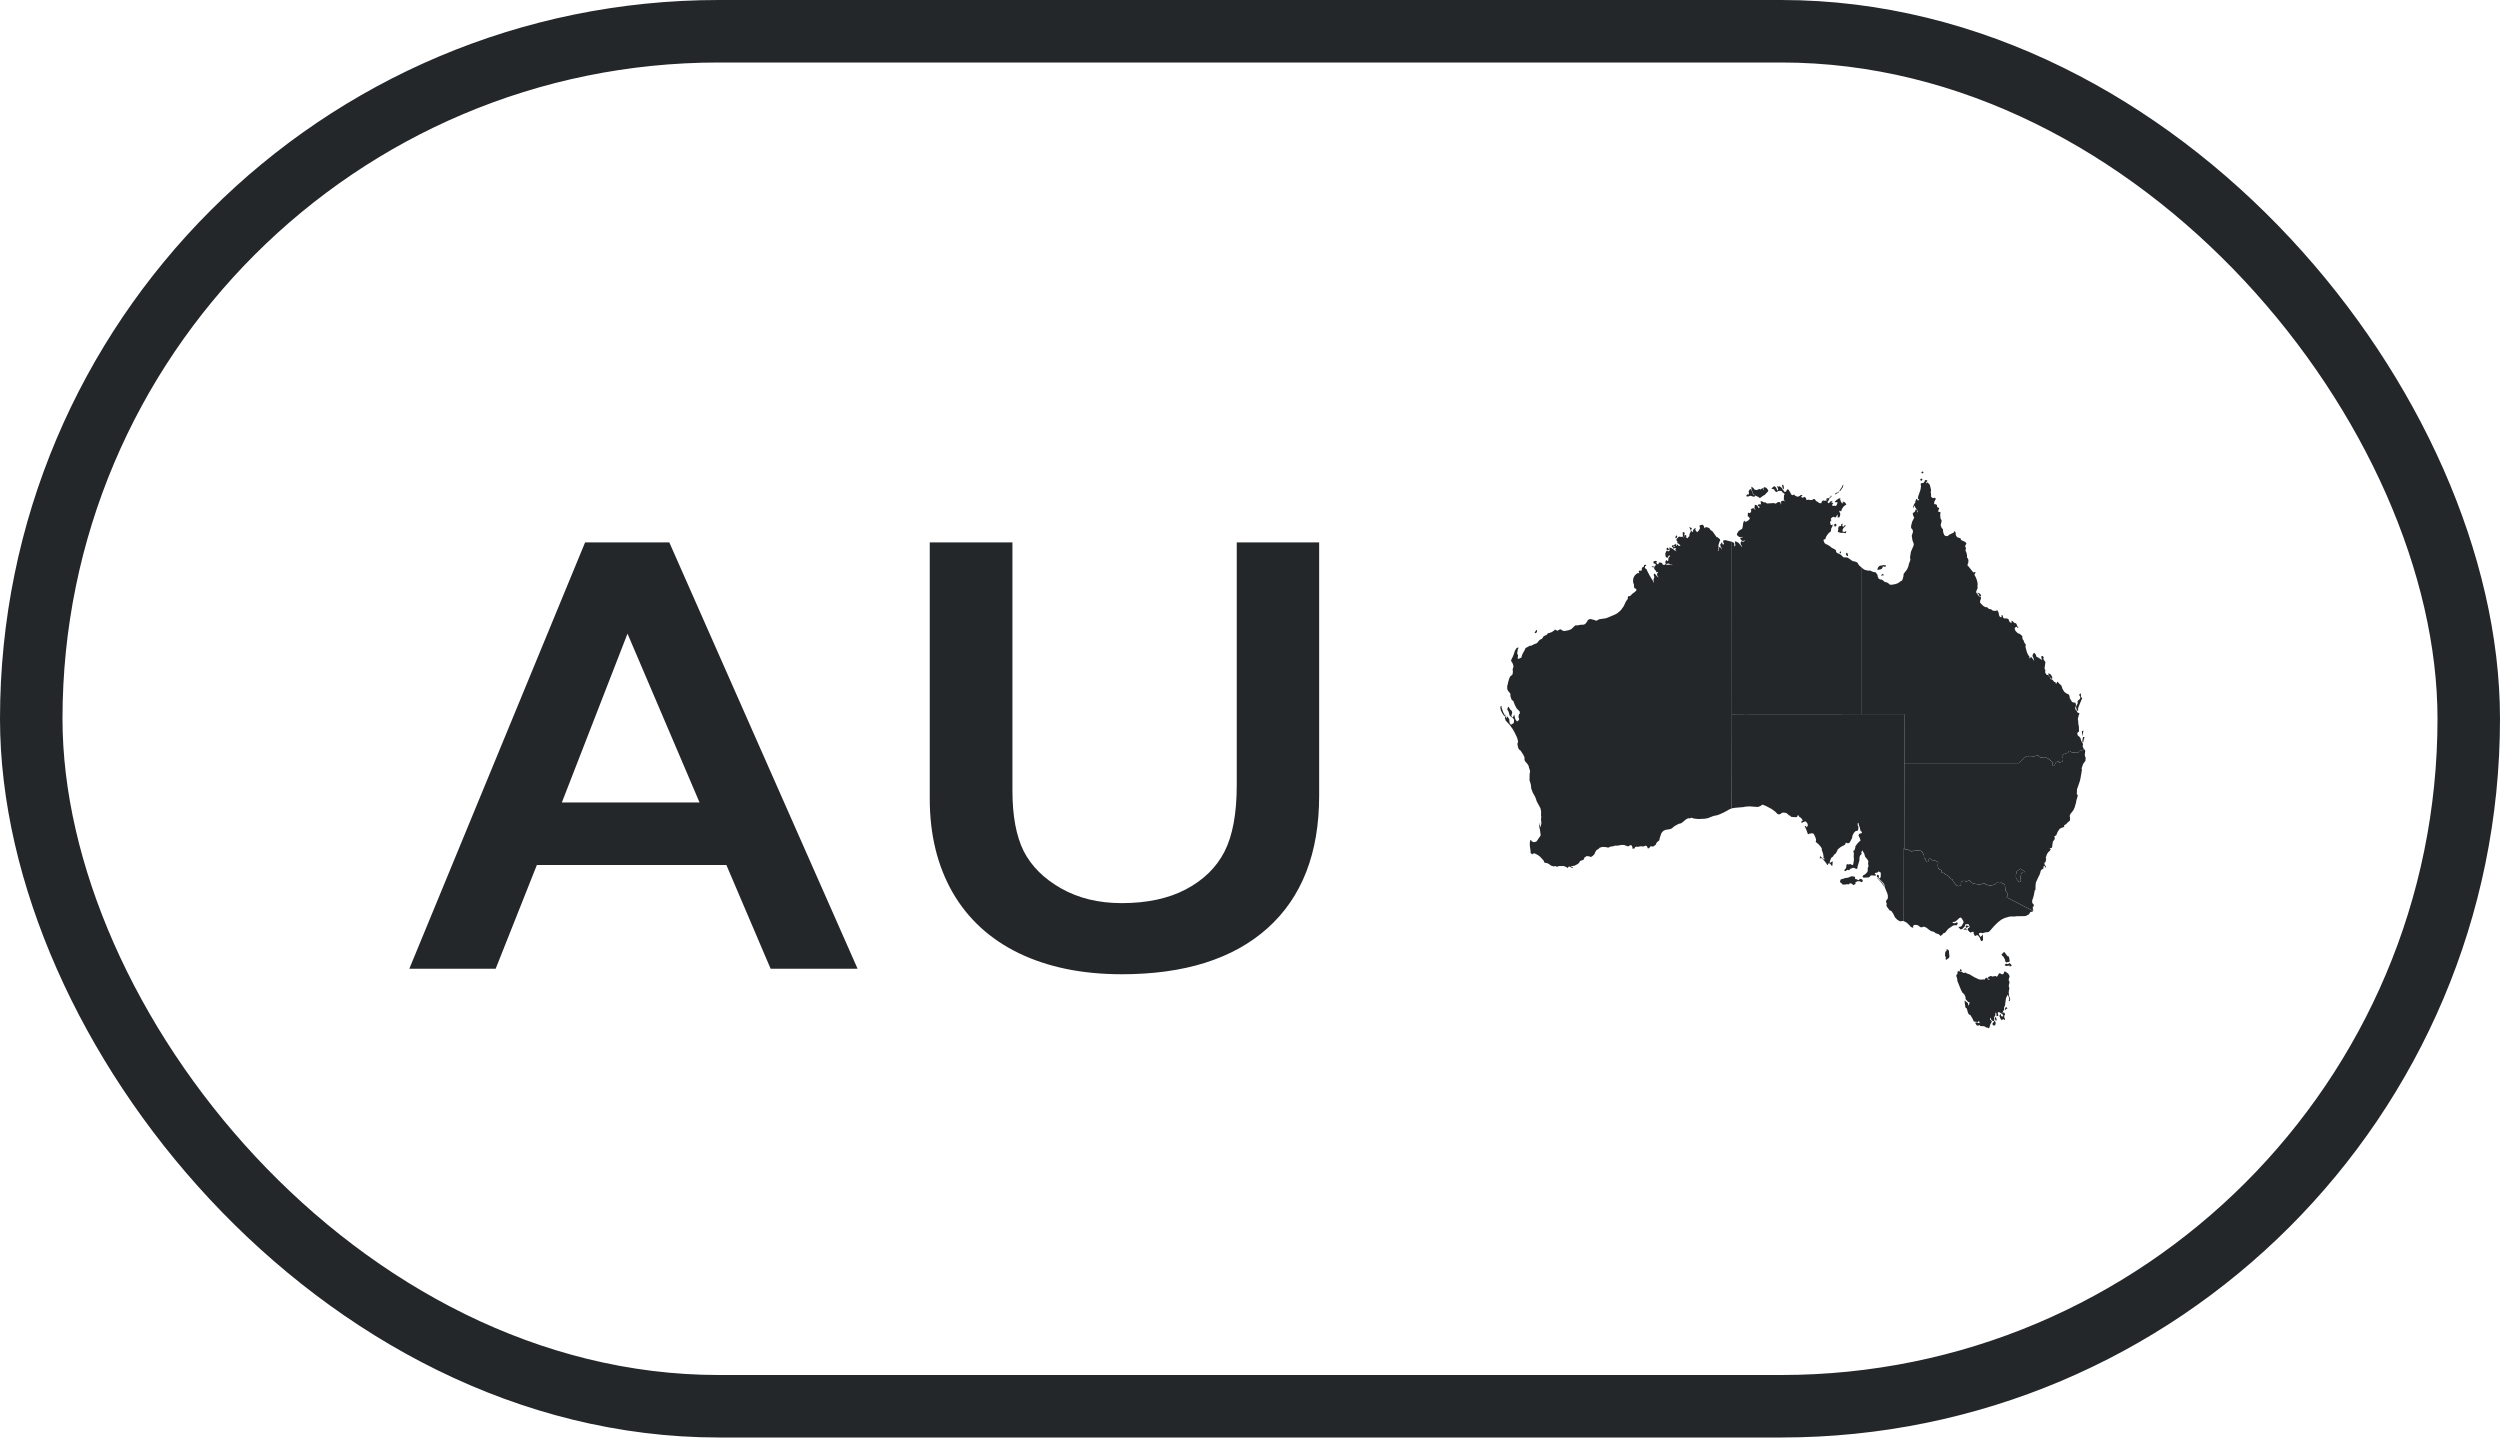 <svg width="80" height="46" viewBox="0 0 80 46" fill="none" xmlns="http://www.w3.org/2000/svg">
<path d="M21.418 17.357L27.443 31H24.66L23.244 27.68H17.18L15.861 31H13.098L18.723 17.357H21.418ZM17.98 25.678H22.385L20.08 20.277L17.98 25.678ZM32.398 17.357V25.297C32.398 26.111 32.519 26.759 32.76 27.24C33.007 27.722 33.408 28.119 33.961 28.432C34.514 28.744 35.159 28.9 35.895 28.9C36.702 28.9 37.385 28.754 37.945 28.461C38.512 28.162 38.925 27.758 39.185 27.25C39.446 26.736 39.576 26.026 39.576 25.121V17.357H42.213V25.463C42.213 27.299 41.663 28.712 40.562 29.701C39.462 30.684 37.906 31.176 35.895 31.176C34.632 31.176 33.535 30.951 32.603 30.502C31.679 30.053 30.973 29.405 30.484 28.559C29.996 27.706 29.752 26.706 29.752 25.561V17.357H32.398Z" fill="#24272A"/>
<g clip-path="url(#clip0_1419_17084)">
<path d="M56.287 16.274V16.258L56.314 16.224L56.25 16.181L56.264 16.147L56.282 16.138L56.347 16.14L56.351 16.125L56.347 16.084L56.334 16.059L56.346 16.041L56.387 16.043L56.433 16.073L56.493 16.076L56.535 16.107L56.561 16.111L56.763 16.098L56.823 16.117L56.897 16.065L56.96 16.067L56.986 16.116L56.971 16.151L56.996 16.125L56.999 16.114L56.99 16.058L56.999 16.042L57.06 16.019L57.108 16.037L57.139 16.035L57.121 16.033L57.088 16.008L57.083 15.986L57.087 15.85L57.113 15.809L57.043 15.757L57.02 15.723L57.001 15.711L56.966 15.705L56.9 15.716L56.843 15.747L56.834 15.746L56.79 15.701L56.781 15.67L56.733 15.644L56.69 15.648L56.687 15.642L56.737 15.581L56.788 15.558L56.837 15.606L56.871 15.69L56.889 15.691L56.903 15.666L56.883 15.603L56.862 15.564L56.878 15.56L56.922 15.575L56.952 15.559L57.026 15.623L57.031 15.644L57.104 15.738L57.129 15.744L57.15 15.727L57.197 15.656L57.217 15.657L57.253 15.697L57.322 15.823L57.339 15.837L57.371 15.846L57.397 15.829H57.419L57.443 15.863L57.508 15.891L57.539 15.892L57.562 15.885L57.606 15.86L57.623 15.837L57.673 15.845L57.678 15.86L57.647 15.879L57.639 15.89L57.642 15.901L57.656 15.915L57.689 15.929L57.714 15.917L57.728 15.899L57.739 15.897L57.801 15.945L57.795 15.954L57.802 15.993L57.811 16L57.886 15.989L57.909 15.999L57.953 16.003L57.991 15.998L58.025 15.972L58.07 15.969L58.116 16.034L58.174 16.064L58.214 16.098L58.264 16.102L58.282 16.11L58.279 16.101L58.298 16.052L58.326 16.024L58.35 16.013L58.377 16.025L58.445 16.017L58.48 15.989L58.47 15.982L58.443 15.998L58.439 15.987L58.448 15.951L58.491 15.94L58.522 15.94L58.581 15.893L58.579 15.86L58.596 15.861L58.612 15.879L58.598 15.902L58.519 15.969L58.539 15.992L58.486 16.047L58.484 16.062L58.492 16.085L58.514 16.105L58.537 16.095L58.544 16.076L58.582 16.044L58.646 16.025L58.607 16.075L58.623 16.099L58.657 16.083L58.664 16.098L58.628 16.152L58.64 16.183L58.654 16.196L58.673 16.184L58.708 16.18L58.714 16.191L58.746 16.188L58.77 16.169L58.803 16.086L58.79 16.07L58.747 16.075L58.719 16.063L58.717 16.052L58.765 16.003L58.843 15.951L58.894 15.941L58.883 15.977L58.912 16.059L58.945 16.107L58.965 16.107L58.983 16.094L58.982 16.083L58.952 16.072L58.954 16.063L58.992 16.054L59.038 16.078L59.085 16.142L59.005 16.199L58.978 16.231L58.931 16.307L58.921 16.364L58.863 16.342L58.858 16.374L58.887 16.427L58.886 16.473L58.879 16.518L58.846 16.567L58.842 16.552L58.805 16.565L58.806 16.48L58.799 16.473L58.785 16.477L58.767 16.526L58.727 16.561L58.709 16.562L58.702 16.544L58.68 16.535L58.632 16.554L58.601 16.579L58.585 16.608L58.586 16.621L58.605 16.636L58.593 16.664L58.572 16.681L58.564 16.735L58.584 16.794L58.601 16.804L58.627 16.798L58.647 16.775L58.644 16.811L58.63 16.86L58.601 16.906L58.588 16.992L58.575 17.017L58.522 17.054L58.461 17.133L58.424 17.198L58.423 17.233L58.365 17.273L58.347 17.272L58.375 17.356L58.395 17.385L58.425 17.411L58.484 17.433L58.568 17.487L58.61 17.526L58.734 17.591L58.747 17.603L58.758 17.662L58.783 17.692L58.898 17.747L58.945 17.787L58.987 17.834L59.109 17.839L59.158 17.865L59.265 17.942L59.319 17.965L59.345 17.964L59.392 17.98L59.434 18.001L59.49 18.091L59.555 18.148V22.852L56.442 22.852L55.829 22.852L55.417 22.855L55.415 18.492V17.591V17.338L55.456 17.351L55.5 17.39L55.495 17.477L55.502 17.487L55.533 17.449L55.515 17.333L55.52 17.322L55.568 17.335L55.627 17.366L55.722 17.473L55.726 17.496L55.751 17.486L55.72 17.445L55.703 17.409L55.697 17.374L55.707 17.353L55.712 17.321L55.783 17.334L55.812 17.324L55.849 17.288L55.767 17.314L55.725 17.287L55.692 17.243L55.685 17.221L55.702 17.212L55.738 17.208L55.768 17.187L55.77 17.177L55.718 17.194L55.663 17.184L55.624 17.161L55.58 17.118L55.585 17.08L55.613 17.027L55.641 16.988L55.752 16.918L55.777 16.799L55.774 16.777L55.796 16.691L55.828 16.656L55.833 16.686L55.849 16.696L55.893 16.688L55.95 16.649L55.996 16.599L55.991 16.582L55.962 16.542L55.947 16.529L55.931 16.525L55.927 16.515L55.931 16.431L55.939 16.41L55.958 16.401L55.965 16.413L55.978 16.42L55.995 16.416L56.025 16.394L56.037 16.368L56.033 16.305L56.037 16.289L56.109 16.257L56.151 16.306L56.192 16.303L56.153 16.291L56.139 16.241L56.152 16.21L56.155 16.173L56.141 16.162L56.164 16.152L56.229 16.174L56.287 16.274ZM56.316 15.941L56.271 15.903L56.187 15.868L56.102 15.801L56.068 15.709L56.043 15.617L56.047 15.582L56.056 15.575L56.12 15.631L56.139 15.663L56.2 15.682L56.264 15.666L56.289 15.643L56.338 15.664L56.392 15.622L56.406 15.62L56.415 15.653L56.439 15.687L56.441 15.675L56.425 15.635L56.431 15.611L56.461 15.587L56.529 15.614L56.579 15.682L56.583 15.718L56.466 15.843L56.451 15.845L56.394 15.882L56.316 15.941ZM59.054 17.006L59.061 16.994L59.081 16.993L59.069 17.053L59.045 17.063L58.981 17.046L58.926 17.054L58.809 17.024L58.826 16.942L58.822 16.907L58.833 16.867L58.846 16.844L58.908 16.832L58.923 16.821L58.91 16.791L58.949 16.758L58.968 16.759L58.965 16.781L58.947 16.794L58.964 16.843L59.008 16.851L59.023 16.835L59.018 16.818L59.027 16.807L59.042 16.803L59.056 16.812L59.059 16.83L59.014 16.877L58.99 16.893L58.961 16.957L58.962 17.001L58.975 17.013L59.037 17.022L59.054 17.006ZM56.102 15.894L56.026 15.864L55.919 15.891L55.894 15.886L55.886 15.875L55.883 15.862L55.908 15.815L55.93 15.828L55.947 15.829L55.964 15.812L55.963 15.747L55.955 15.726L55.993 15.66L56.034 15.651L56.101 15.823L56.134 15.832L56.168 15.863L56.158 15.887L56.102 15.894ZM58.867 15.713L58.869 15.691L58.931 15.6L58.971 15.519L58.991 15.508L58.969 15.595L58.894 15.702L58.884 15.711L58.867 15.713ZM57.069 15.66L57.056 15.645L57.04 15.6L57.026 15.522L57.061 15.508L57.083 15.581L57.083 15.628L57.069 15.66ZM59.121 17.798L59.094 17.778L59.066 17.735L59.074 17.71L59.1 17.684L59.121 17.71L59.138 17.767L59.127 17.797L59.121 17.798ZM58.728 16.854L58.729 16.837L58.715 16.811L58.703 16.819L58.71 16.842H58.69L58.683 16.833L58.687 16.793L58.728 16.761L58.747 16.764L58.767 16.792L58.761 16.822L58.746 16.847L58.728 16.854ZM58.72 15.824V15.802L58.762 15.768L58.796 15.766L58.857 15.718L58.853 15.742L58.807 15.777L58.72 15.824ZM58.877 17.709L58.865 17.703L58.874 17.663L58.901 17.645L58.914 17.651L58.906 17.704L58.877 17.709Z" fill="#24272A"/>
<path d="M48.624 22.852L48.632 22.837L48.633 22.773L48.529 22.663L48.475 22.559L48.425 22.431L48.376 22.401L48.334 22.281L48.331 22.259L48.336 22.212L48.307 22.165L48.249 22.096L48.233 22.047L48.23 21.946L48.249 21.897L48.259 21.834L48.298 21.706L48.33 21.641L48.396 21.589L48.407 21.546L48.413 21.488L48.403 21.421L48.43 21.338L48.425 21.289L48.4 21.22L48.362 21.165L48.355 21.125L48.421 20.989L48.483 20.81L48.527 20.743L48.554 20.727L48.588 20.721L48.594 20.733L48.571 20.777L48.549 20.909L48.579 20.973L48.564 21.065L48.584 21.086L48.685 21.043L48.697 20.989L48.725 20.917L48.801 20.783L48.813 20.742L48.947 20.666L48.998 20.663L49.086 20.618L49.181 20.581L49.258 20.489L49.286 20.467L49.344 20.441L49.399 20.358L49.507 20.307L49.519 20.275L49.548 20.259L49.576 20.256L49.653 20.228L49.713 20.19L49.759 20.15L49.797 20.159L49.817 20.179L49.837 20.184L49.925 20.137L49.97 20.152L49.985 20.17L50.017 20.184L50.051 20.191L50.081 20.19L50.209 20.164L50.285 20.13L50.386 20.032L50.436 20.001L50.443 20.014L50.462 20.014L50.605 19.99L50.657 19.993L50.723 19.971L50.791 19.887L50.805 19.85L50.851 19.815L50.901 19.81L51.014 19.838L51.082 19.865L51.175 19.816L51.384 19.785L51.429 19.77L51.678 19.665L51.747 19.629L51.862 19.532L51.959 19.398L52.029 19.247L52.092 19.16L52.087 19.12L52.103 19.083L52.114 19.073L52.145 19.08L52.167 19.067L52.201 19.04L52.226 19.003L52.254 18.989L52.35 18.912L52.364 18.878L52.362 18.852L52.348 18.839L52.312 18.828L52.291 18.797L52.286 18.705L52.259 18.634L52.26 18.539L52.275 18.481L52.312 18.415L52.369 18.361L52.4 18.341L52.459 18.34L52.435 18.288L52.455 18.261L52.468 18.256L52.478 18.266H52.489L52.54 18.248L52.545 18.234L52.533 18.216L52.544 18.17L52.557 18.155L52.581 18.149L52.606 18.122L52.608 18.096L52.618 18.08L52.651 18.068L52.682 18.1L52.672 18.112L52.649 18.11L52.634 18.163L52.663 18.203L52.699 18.226L52.708 18.263L52.796 18.43L52.909 18.613L52.919 18.653L52.928 18.611L52.912 18.58L52.914 18.541L52.939 18.463L52.918 18.399L52.927 18.362L52.956 18.361L53.015 18.433L53.048 18.464L53.065 18.471L53.077 18.465L53.059 18.456L53.038 18.429L53.021 18.362L53.065 18.312L53.049 18.304L53.014 18.314L53.007 18.309L52.984 18.261L52.934 18.205L52.937 18.152L52.885 18.153L52.85 18.121L52.881 18.12L52.949 18.135L52.98 18.087L52.984 18.062L52.98 18.043L52.928 18.033L52.912 18.018L52.91 17.976L52.917 17.962L52.988 17.946L53.025 17.975L53.015 17.998L52.991 18.004L53.041 18.057L53.065 18.062L53.066 18.043L53.099 17.997L53.154 18.006L53.179 18.017L53.191 18.025L53.208 18.065L53.221 18.074L53.268 18.076L53.292 18.049L53.334 18.07L53.381 18.074L53.45 18.064L53.499 18.086L53.526 18.075L53.49 18.072L53.436 18.046L53.398 18.037L53.374 18.035L53.336 18.046H53.308L53.3 18.038L53.288 17.986L53.313 17.928L53.332 17.924L53.354 17.958L53.388 17.934L53.385 17.89L53.399 17.839L53.45 17.787L53.425 17.776L53.399 17.783L53.362 17.848L53.34 17.848L53.3 17.813L53.287 17.718L53.327 17.627L53.341 17.62L53.384 17.645L53.418 17.627L53.426 17.615L53.421 17.523L53.441 17.518L53.536 17.568L53.573 17.604L53.66 17.647L53.611 17.603L53.609 17.593L53.631 17.552L53.621 17.541L53.582 17.541L53.536 17.558L53.531 17.531L53.548 17.507L53.566 17.498L53.579 17.507L53.597 17.475L53.583 17.471L53.522 17.511L53.51 17.511L53.496 17.474L53.511 17.455L53.531 17.446L53.558 17.454L53.568 17.451L53.592 17.434L53.585 17.417L53.613 17.398L53.644 17.47L53.653 17.475L53.657 17.455L53.651 17.413L53.705 17.446L53.707 17.463L53.725 17.472L53.768 17.47L53.777 17.461L53.769 17.454L53.755 17.455L53.743 17.444L53.756 17.431L53.706 17.395L53.661 17.372L53.676 17.354L53.688 17.349L53.639 17.276L53.689 17.204L53.732 17.168L53.756 17.178L53.848 17.18L53.853 17.122L53.844 17.066L53.85 17.034L53.862 17.024L53.913 17.049L53.873 17.22L53.881 17.211L53.91 17.112L53.965 17.14L53.957 17.192L53.966 17.209L53.993 17.226L54.033 17.18L54.055 17.165L54.068 17.082L54.103 17.01L54.105 16.98L54.075 16.902L54.046 16.883L54.069 16.878L54.105 16.883L54.137 16.899L54.133 16.936L54.11 16.946L54.125 16.998L54.145 17.004L54.169 17.029L54.181 17.01L54.173 16.985L54.191 16.942L54.236 16.906L54.269 16.901L54.247 16.955L54.299 17.023L54.314 17.027L54.361 16.977L54.401 16.904L54.381 16.82L54.433 16.799L54.478 16.788L54.506 16.811L54.532 16.846L54.524 16.864L54.557 16.905L54.568 16.886L54.569 16.871L54.609 16.869L54.693 16.896L54.737 16.96L54.801 17.003L54.938 17.197L54.958 17.187L55.036 17.255L55.045 17.301L55.023 17.334L54.99 17.445L54.995 17.496L54.992 17.587L54.968 17.636L54.99 17.623L55.002 17.605L55.018 17.5L55.041 17.509L55.076 17.544L55.09 17.59L55.092 17.543L55.061 17.489L55.046 17.428L55.099 17.355L55.108 17.357L55.12 17.419L55.164 17.42L55.168 17.398L55.15 17.364L55.136 17.301L55.204 17.282L55.418 17.336V17.589V18.49L55.42 22.852L55.415 25.867L55.319 25.91L55.209 25.974L55.039 26.053L54.96 26.085L54.834 26.11L54.649 26.182L54.552 26.199L54.351 26.209L54.219 26.196L54.117 26.166L54.066 26.192L54.022 26.182L53.946 26.224L53.812 26.335L53.779 26.35L53.714 26.364L53.573 26.443L53.519 26.492L53.458 26.529L53.3 26.555L53.245 26.578L53.202 26.613L53.164 26.663L53.116 26.803L53.094 26.896L53.05 26.927L53.009 26.971L52.993 27.003L52.993 27.018L52.972 27.041L52.903 27.089L52.824 27.083L52.812 27.087L52.785 27.125L52.763 27.141L52.732 27.152L52.701 27.078L52.663 27.061L52.583 27.089L52.53 27.081L52.468 27.084L52.459 27.092L52.393 27.099L52.357 27.092L52.331 27.102L52.315 27.122L52.309 27.15L52.248 27.156L52.231 27.15L52.24 27.129L52.227 27.081L52.2 27.046L52.191 27.043L52.155 27.049L52.13 27.073L52.092 27.084L51.974 27.041L51.945 27.039L51.888 27.038L51.757 27.061H51.67L51.637 27.078L51.522 27.095L51.465 27.126L51.389 27.107L51.275 27.101L51.187 27.128L51.153 27.166L51.097 27.197L51.073 27.225L51.035 27.293L51.028 27.327L50.963 27.392L50.909 27.424L50.849 27.402L50.772 27.395L50.693 27.45L50.684 27.464L50.7 27.482L50.684 27.5L50.646 27.523L50.572 27.548L50.545 27.576L50.531 27.614L50.482 27.651L50.39 27.7L50.278 27.721L50.276 27.733L50.287 27.745L50.351 27.759L50.323 27.775L50.288 27.769L50.254 27.741L50.227 27.731L50.198 27.733L50.184 27.743L50.173 27.782L50.138 27.754L50.046 27.715L49.87 27.714L49.846 27.736L49.835 27.737L49.767 27.715L49.711 27.724L49.645 27.705L49.533 27.629L49.422 27.603L49.394 27.537L49.348 27.484L49.272 27.405L49.202 27.357L49.119 27.313L49.085 27.309L49.052 27.317L49.03 27.345L48.978 27.289L48.979 27.241L48.955 27.067L48.953 26.97L48.973 26.877L48.992 26.882L49.021 26.925L49.075 26.949L49.119 26.945L49.156 26.931L49.172 26.922L49.302 26.732L49.282 26.576L49.247 26.404L49.258 26.367L49.293 26.323L49.291 26.34L49.265 26.37L49.264 26.392L49.283 26.446L49.296 26.465L49.304 26.459L49.303 26.429L49.325 26.35L49.311 26.212L49.322 26.141L49.313 26.088L49.316 25.978L49.299 25.881L49.288 25.851L49.175 25.643L49.144 25.547L49.117 25.484L49.051 25.369L48.996 25.225L48.999 25.21L48.985 25.101L48.954 24.994L48.945 24.986L48.947 24.778L48.964 24.681L48.941 24.599L48.929 24.58L48.922 24.53L48.897 24.472L48.798 24.353L48.785 24.314L48.782 24.227L48.745 24.151L48.655 24.015L48.62 23.993L48.585 23.942L48.557 23.816L48.563 23.777L48.578 23.74L48.569 23.686L48.547 23.606L48.484 23.474L48.421 23.354L48.322 23.21L48.182 23.059L48.156 22.976L48.177 22.933L48.174 22.885L48.176 22.873L48.185 22.866L48.193 22.967L48.206 22.996L48.221 22.914L48.289 22.999L48.298 23.027L48.304 23.115L48.315 23.147L48.349 23.191L48.363 23.194L48.364 23.18L48.394 23.16L48.413 23.165L48.446 23.115L48.449 23.026L48.416 22.982L48.353 22.939L48.306 22.891L48.279 22.779L48.233 22.703L48.241 22.66L48.269 22.615L48.282 22.625L48.325 22.703L48.373 22.745L48.391 22.794L48.38 22.855L48.367 22.869L48.368 22.913L48.382 22.953L48.405 22.955L48.421 22.938L48.457 22.866L48.482 22.987L48.494 23.02L48.545 23.089L48.603 23.043L48.615 23.001L48.601 22.981L48.592 22.945L48.608 22.845L48.624 22.852ZM48.148 22.927L48.135 22.916L48.066 22.811L48.032 22.741L48.011 22.66L48.014 22.615L48.032 22.588L48.055 22.594L48.045 22.617L48.047 22.631L48.101 22.788L48.148 22.874L48.157 22.908L48.148 22.927ZM53.355 17.613L53.351 17.599L53.326 17.576L53.33 17.555L53.341 17.536L53.371 17.524L53.411 17.591L53.355 17.613ZM49.143 20.265L49.127 20.251L49.116 20.262L49.113 20.259L49.113 20.232L49.16 20.168L49.175 20.159L49.181 20.162L49.187 20.195L49.185 20.21L49.158 20.253L49.143 20.265ZM53.638 17.231L53.614 17.217L53.617 17.181L53.627 17.153L53.649 17.131L53.67 17.155L53.66 17.207L53.643 17.215L53.638 17.231Z" fill="#24272A"/>
<path d="M64.636 28.229L64.582 28.202L64.521 28.11L64.509 28.076L64.51 27.997L64.532 27.887L64.653 27.797L64.707 27.828L64.731 27.856L64.773 27.872L64.802 27.891L64.781 27.91L64.738 27.904L64.704 27.92L64.682 27.951L64.655 28.058L64.665 28.176L64.662 28.193L64.636 28.229Z" fill="#24272A"/>
<path d="M65.066 29.151L64.25 28.735L64.209 28.731L64.246 28.666L64.251 28.625L64.208 28.537L64.179 28.499L64.155 28.309L64.105 28.277L64.028 28.244L63.989 28.259L63.924 28.247L63.881 28.254L63.838 28.308L63.797 28.312L63.72 28.339L63.658 28.335L63.555 28.302L63.514 28.27L63.467 28.262L63.438 28.266L63.422 28.284L63.373 28.305L63.278 28.296L63.147 28.271L63.114 28.257L63.06 28.204L63.027 28.177L63.015 28.176L62.98 28.184L62.94 28.206L62.9 28.202L62.884 28.189H62.828L62.77 28.205L62.762 28.215L62.746 28.274L62.753 28.332L62.672 28.356L62.654 28.351L62.597 28.317L62.5 28.203L62.477 28.148L62.466 28.137L62.44 28.128L62.393 28.086L62.358 28.036L62.279 27.994L62.208 27.939L62.175 27.927L62.156 27.931L62.128 27.91L62.12 27.898L62.131 27.865L62.113 27.837L62.076 27.828L62.041 27.806L62.02 27.759L62.008 27.689L62.019 27.632L62.019 27.597L62.013 27.588L61.916 27.534L61.847 27.529L61.793 27.506L61.786 27.491L61.757 27.472L61.731 27.481L61.723 27.492L61.708 27.559L61.688 27.585L61.648 27.578L61.633 27.559L61.634 27.548L61.609 27.482L61.57 27.444L61.568 27.363L61.504 27.254L61.467 27.229L61.414 27.204L61.342 27.219L61.273 27.201L61.233 27.217L61.207 27.253L61.184 27.265L61.176 27.254L61.125 27.222L61.05 27.186L60.97 27.18L60.956 27.177L60.935 27.155L60.937 24.42L60.992 24.42L61.916 24.42H62.632H63.216H64.595L64.63 24.402L64.684 24.334L64.831 24.207L64.882 24.193L64.894 24.195L64.901 24.211L64.941 24.223L65.083 24.21L65.149 24.185L65.211 24.177L65.224 24.18L65.259 24.217L65.291 24.239L65.367 24.241L65.437 24.226L65.553 24.28L65.67 24.383L65.676 24.463L65.695 24.506L65.705 24.51L65.727 24.505L65.749 24.481L65.791 24.395L65.87 24.36L65.887 24.393L65.915 24.406L66.004 24.363L66.018 24.277L65.977 24.182L66.021 24.146L66.073 24.12L66.165 24.09L66.183 24.077L66.193 24.053L66.219 24.031L66.239 24.034L66.269 24.065L66.345 24.082L66.431 24.073L66.507 24.078L66.542 24.031L66.603 24.019L66.654 23.999L66.688 23.971L66.721 24.001L66.727 24.036L66.713 24.151L66.721 24.211L66.742 24.24L66.734 24.347L66.661 24.443L66.61 24.594L66.623 24.631L66.572 24.927L66.549 25.014L66.464 25.258L66.458 25.402L66.465 25.428L66.481 25.43L66.489 25.463L66.442 25.623L66.433 25.686L66.385 25.848L66.344 25.932L66.251 26.051L66.23 26.107L66.243 26.18L66.238 26.256L66.158 26.325L66.124 26.366L66.053 26.41L66.049 26.434L66.06 26.459L65.972 26.49L65.907 26.524L65.842 26.624L65.798 26.733L65.788 26.742L65.764 26.744L65.743 26.761L65.738 26.787L65.758 26.804L65.743 26.864L65.69 26.935L65.67 27.086L65.659 27.126L65.643 27.139L65.616 27.136L65.58 27.151L65.606 27.157L65.624 27.175L65.587 27.236L65.545 27.268L65.504 27.329L65.461 27.457L65.48 27.48L65.457 27.585L65.427 27.604L65.418 27.637L65.434 27.685L65.466 27.718L65.459 27.756L65.447 27.767L65.431 27.75L65.437 27.739L65.431 27.712L65.418 27.711L65.389 27.73L65.386 27.749L65.397 27.778L65.372 27.807L65.323 27.834L65.297 27.882L65.295 27.906L65.261 28.006L65.238 28.044L65.149 28.241L65.137 28.34L65.136 28.464L65.11 28.5L65.085 28.638L65.059 28.734L65.03 28.809L65.032 28.894L65.078 28.947L65.084 28.988L65.083 29.007L65.07 29.003L65.05 29.017L65.051 29.085L65.066 29.151ZM64.662 28.193L64.666 28.176L64.655 28.058L64.682 27.951L64.704 27.92L64.739 27.903L64.781 27.909L64.802 27.891L64.773 27.872L64.731 27.857L64.707 27.828L64.653 27.797L64.532 27.887L64.51 27.997L64.509 28.076L64.522 28.11L64.583 28.202L64.594 28.212L64.64 28.228L64.662 28.193Z" fill="#24272A"/>
<path d="M58.776 27.253L58.73 27.328L58.693 27.345L58.654 27.413L58.606 27.443L58.578 27.5L58.545 27.6L58.556 27.606L58.577 27.603L58.638 27.56L58.645 27.589L58.637 27.7L58.615 27.71L58.603 27.686L58.565 27.643L58.537 27.626L58.508 27.63L58.488 27.678L58.471 27.678L58.454 27.644L58.393 27.564L58.325 27.493L58.289 27.463L58.274 27.459L58.227 27.475L58.245 27.424L58.271 27.386L58.273 27.421L58.334 27.487L58.358 27.503L58.404 27.488L58.357 27.469L58.351 27.452L58.348 27.437L58.356 27.42L58.336 27.304L58.3 27.209L58.295 27.146L58.264 27.097L58.19 27.013L58.102 26.94L58.114 26.886L58.11 26.848L58.087 26.782L58.04 26.684L57.988 26.663L57.903 26.677L57.866 26.698L57.838 26.666L57.839 26.652L57.805 26.561L57.749 26.432L57.786 26.435L57.804 26.452L57.81 26.48L57.842 26.436L57.851 26.408L57.842 26.359L57.809 26.312L57.78 26.287L57.767 26.285L57.694 26.308L57.664 26.337L57.647 26.333L57.648 26.289L57.661 26.258L57.684 26.268L57.692 26.255L57.635 26.174L57.589 26.146L57.56 26.12L57.565 26.1L57.533 26.09L57.522 26.1L57.515 26.128L57.477 26.152L57.331 26.141L57.317 26.138L57.285 26.103L57.242 26.087L57.177 26.025L57.155 26.013L57.063 26.002L57.019 26.011L56.985 26.043L56.945 26.057L56.916 26.059L56.884 26.051L56.807 25.972L56.688 25.885L56.502 25.787L56.402 25.749L56.387 25.751L56.34 25.79L56.262 25.82L56.239 25.823L55.995 25.805L55.942 25.806L55.844 25.814L55.8 25.826L55.521 25.85L55.415 25.867L55.417 22.854L55.829 22.851L56.442 22.852L59.555 22.851H60.936L60.937 24.42L60.935 27.155L60.923 27.14L60.921 29.475L60.867 29.47L60.831 29.481L60.798 29.48L60.72 29.438L60.64 29.356L60.586 29.245L60.532 29.162L60.499 29.138L60.473 29.14L60.39 29.027L60.361 28.969L60.376 28.939L60.375 28.915L60.353 28.861L60.361 28.807L60.394 28.779L60.412 28.733L60.411 28.655L60.395 28.594L60.314 28.395L60.187 28.223L60.103 28.132L60.054 28.092L60.076 28.099L60.202 28.21L60.285 28.326L60.32 28.399L60.315 28.359L60.294 28.299L60.276 28.272L60.222 28.208L60.061 28.053L60.061 28.002L60.089 27.991L60.124 28.021L60.12 28.093L60.127 28.103L60.17 28.098L60.182 28.048L60.187 27.972L60.18 27.918L60.114 27.885L60.078 27.92L60.053 27.928L60.025 27.927L60.002 27.937L59.993 27.96L59.997 27.975L60.024 27.984L60.033 27.995L60.012 28.022L59.888 28.011L59.855 28.025L59.828 28.059L59.803 28.076L59.636 28.086L59.599 28.057L59.626 28.007L59.687 27.977L59.758 27.9L59.771 27.825L59.765 27.805L59.77 27.769L59.792 27.719L59.777 27.627L59.788 27.576L59.784 27.551L59.756 27.503L59.682 27.411L59.657 27.318L59.598 27.217L59.587 27.22L59.559 27.286L59.572 27.311L59.565 27.335L59.521 27.38L59.505 27.436L59.499 27.541L59.441 27.733L59.44 27.78L59.406 27.808L59.341 27.778L59.307 27.769L59.29 27.773L59.203 27.806L59.184 27.838L59.173 27.845L59.109 27.835L59.073 27.867L59.047 27.877L59.032 27.87L59.019 27.847L59.036 27.819L59.067 27.788L59.078 27.761L59.086 27.681L59.107 27.649L59.146 27.664L59.185 27.654L59.226 27.651L59.234 27.664L59.274 27.682L59.296 27.669L59.306 27.646L59.326 27.511L59.318 27.406L59.324 27.302L59.304 27.231L59.311 27.221H59.334L59.347 27.195L59.371 27.116L59.374 27.076L59.455 26.972L59.507 26.92L59.526 26.915L59.534 26.895L59.519 26.829L59.472 26.738L59.486 26.696L59.513 26.677L59.537 26.667L59.567 26.666L59.58 26.656L59.576 26.628L59.562 26.601L59.537 26.59L59.511 26.467L59.486 26.413L59.474 26.346L59.449 26.327L59.445 26.417L59.456 26.423L59.466 26.442L59.469 26.501L59.454 26.581L59.43 26.582L59.371 26.601L59.322 26.655L59.275 26.751L59.272 26.797L59.264 26.822L59.194 26.954L59.163 26.981L59.107 26.983L59.074 26.963L59.044 27.008L59.053 27.014L59.035 27.033L58.904 27.103L58.828 27.164L58.801 27.192L58.799 27.21L58.776 27.253ZM59.515 28.12L59.585 28.139L59.607 28.17L59.608 28.2L59.574 28.231L59.519 28.204L59.446 28.198L59.381 28.229L59.372 28.241L59.378 28.28L59.365 28.294L59.305 28.324L59.26 28.277L59.199 28.266L59.182 28.271L59.177 28.293L59.164 28.3L59.109 28.295L59.049 28.305L58.962 28.307L58.948 28.282L58.882 28.227L58.88 28.207L58.902 28.143L59.071 28.092L59.107 28.092L59.15 28.081L59.24 28.041L59.337 28.049L59.364 28.075L59.363 28.121L59.37 28.13L59.414 28.136L59.459 28.162L59.486 28.164L59.515 28.12Z" fill="#24272A"/>
<path d="M64.883 29.282L64.827 29.31L64.759 29.317L64.536 29.318L64.459 29.329L64.383 29.326L64.298 29.332L64.139 29.38L64.045 29.427L63.945 29.504L63.867 29.578L63.794 29.652L63.682 29.783L63.638 29.823L63.535 29.836L63.434 29.862L63.398 29.85L63.356 29.853L63.337 29.861L63.321 29.886L63.372 29.98L63.425 29.943L63.435 29.907L63.451 29.914L63.458 30.076L63.431 30.111L63.417 30.118L63.395 30.108L63.382 30.088L63.349 29.999L63.3 29.938L63.265 29.922L63.242 29.93L63.236 29.948L63.191 29.944L63.153 29.868L63.164 29.85L63.15 29.823L63.109 29.816L63.078 29.837L63.054 29.841L63.035 29.83L62.966 29.759L62.974 29.704L63.014 29.687L63.031 29.658L62.998 29.583L62.979 29.571L62.892 29.577L62.873 29.643L62.789 29.731L62.748 29.739L62.73 29.736L62.665 29.66H62.72L62.768 29.638L62.836 29.518L62.821 29.463L62.764 29.374L62.737 29.36L62.694 29.38L62.633 29.439L62.558 29.497L62.493 29.503L62.485 29.512L62.487 29.533L62.551 29.544L62.586 29.532L62.608 29.516L62.639 29.525L62.646 29.542L62.641 29.568L62.617 29.605L62.606 29.614L62.566 29.604L62.496 29.62L62.481 29.629L62.342 29.724L62.241 29.849L62.191 29.864L62.174 29.876L62.163 29.902L62.104 29.947L62.086 29.942L62.058 29.908L62.032 29.892L61.937 29.862L61.915 29.839L61.876 29.815L61.841 29.81L61.763 29.778L61.64 29.682L61.568 29.653L61.517 29.665L61.509 29.675L61.468 29.674L61.423 29.648L61.378 29.61L61.312 29.596L61.279 29.595L61.246 29.605L61.219 29.628V29.646L61.233 29.674L61.197 29.685L61.143 29.658L61.103 29.609L61.023 29.533L60.982 29.506L60.92 29.476L60.921 27.141L60.933 27.157L60.955 27.178L60.969 27.182L61.048 27.188L61.123 27.224L61.175 27.255L61.183 27.266L61.205 27.254L61.231 27.218L61.272 27.203L61.34 27.221L61.412 27.206L61.465 27.23L61.502 27.256L61.566 27.365L61.568 27.445L61.608 27.483L61.632 27.549L61.631 27.561L61.647 27.579L61.686 27.587L61.707 27.56L61.721 27.494L61.729 27.482L61.756 27.473L61.785 27.492L61.791 27.508L61.845 27.53L61.914 27.535L62.012 27.589L62.018 27.598L62.017 27.634L62.006 27.69L62.019 27.761L62.04 27.808L62.074 27.829L62.111 27.839L62.129 27.867L62.118 27.899L62.126 27.911L62.154 27.933L62.174 27.928L62.206 27.941L62.277 27.995L62.356 28.038L62.391 28.087L62.438 28.13L62.464 28.138L62.475 28.149L62.499 28.204L62.595 28.319L62.652 28.352L62.67 28.357L62.751 28.334L62.744 28.276L62.76 28.216L62.769 28.206L62.826 28.191H62.883L62.898 28.204L62.939 28.208L62.979 28.185L63.014 28.178L63.025 28.179L63.059 28.206L63.113 28.258L63.145 28.272L63.276 28.297L63.372 28.306L63.42 28.285L63.436 28.268L63.465 28.264L63.512 28.271L63.553 28.304L63.656 28.336L63.718 28.341L63.795 28.313L63.837 28.309L63.879 28.255L63.922 28.248L63.987 28.26L64.026 28.245L64.104 28.279L64.154 28.311L64.177 28.5L64.207 28.538L64.249 28.626L64.244 28.668L64.207 28.733L64.249 28.736L65.064 29.153L65.028 29.176L64.976 29.181L64.924 29.26L64.883 29.282ZM62.94 29.692L62.907 29.679L62.901 29.652L62.912 29.614L62.986 29.629L63.005 29.652L63 29.66L62.97 29.661L62.94 29.692ZM62.939 29.774L62.923 29.755L62.901 29.745L62.83 29.751L62.831 29.745L62.863 29.713L62.906 29.704L62.918 29.713L62.943 29.772L62.939 29.774Z" fill="#24272A"/>
<path d="M65.066 21.108V21.115L65.094 21.143L65.071 21.06L65.041 20.997L65.041 20.974L65.059 20.926L65.077 20.902L65.097 20.896L65.114 20.903L65.149 20.958L65.169 21.018L65.225 21.041L65.298 21.092L65.35 21.116L65.324 21.052L65.323 21.014L65.336 20.988L65.369 20.994L65.402 21.043L65.388 21.075L65.392 21.099L65.454 21.189L65.425 21.39L65.451 21.444L65.445 21.516L65.476 21.578L65.513 21.599L65.547 21.604L65.561 21.635L65.592 21.659L65.614 21.723L65.647 21.741H65.662L65.683 21.757L65.732 21.818L65.764 21.827L65.788 21.847L65.781 21.858L65.784 21.873L65.797 21.878L65.819 21.855L65.82 21.828L65.831 21.817L65.851 21.823L65.899 21.879L65.966 21.94L66.001 22.046L66.057 22.138L66.124 22.19L66.189 22.216L66.212 22.243L66.225 22.276L66.23 22.337L66.306 22.464L66.369 22.483L66.414 22.486L66.432 22.562L66.426 22.607L66.408 22.627L66.41 22.687L66.421 22.715L66.436 22.73L66.45 22.734L66.474 22.795L66.54 22.825L66.542 22.838L66.52 22.886L66.49 23.011L66.499 23.044L66.51 23.198L66.523 23.229L66.529 23.412L66.501 23.421L66.473 23.461L66.487 23.533L66.537 23.572L66.574 23.619L66.603 23.719L66.642 23.775L66.656 23.812L66.645 23.882L66.668 23.941L66.69 23.971L66.655 23.999L66.605 24.019L66.543 24.03L66.508 24.078L66.432 24.072L66.346 24.081L66.271 24.065L66.241 24.033L66.221 24.03L66.194 24.053L66.185 24.077L66.166 24.09L66.075 24.12L66.023 24.146L65.978 24.181L66.02 24.277L66.005 24.363L65.917 24.406L65.889 24.392L65.872 24.359L65.792 24.395L65.751 24.481L65.729 24.504L65.706 24.51L65.696 24.505L65.678 24.463L65.672 24.382L65.555 24.28L65.439 24.226L65.369 24.241L65.292 24.238L65.26 24.217L65.225 24.18L65.213 24.177L65.15 24.184L65.084 24.21L64.943 24.223L64.902 24.211L64.895 24.195L64.883 24.193L64.832 24.207L64.685 24.334L64.632 24.402L64.596 24.42H63.218H62.632H61.916L60.992 24.419L60.937 24.421L60.936 22.852H59.556V18.148L59.645 18.222L59.689 18.239L59.779 18.261L59.85 18.256L59.872 18.273L59.943 18.303L60.021 18.314L60.081 18.399L60.09 18.462L60.114 18.507L60.136 18.529L60.171 18.542L60.217 18.547L60.263 18.578L60.3 18.616L60.391 18.642L60.422 18.661L60.467 18.702L60.485 18.709L60.537 18.712L60.659 18.69L60.722 18.666L60.761 18.645L60.825 18.595L60.86 18.583L60.884 18.538L60.91 18.437L60.916 18.364L61.026 18.22L61.068 18.123L61.082 18.053L61.133 17.916L61.121 17.835L61.149 17.657L61.229 17.472L61.243 17.413L61.198 17.287L61.177 17.151L61.184 17.112L61.21 17.044L61.214 16.99L61.203 16.953L61.157 16.897L61.153 16.84L61.187 16.699L61.254 16.566L61.249 16.545L61.228 16.521L61.207 16.439L61.211 16.425L61.217 16.414L61.264 16.384L61.282 16.362L61.304 16.299L61.332 16.308L61.347 16.333L61.347 16.372L61.367 16.402L61.37 16.381L61.345 16.305L61.324 16.29L61.268 16.205L61.282 16.194L61.273 16.187L61.243 16.185L61.239 16.213L61.253 16.232L61.227 16.241L61.211 16.234L61.212 16.223L61.255 16.128L61.295 16.072L61.288 16.055L61.309 15.995L61.328 15.965L61.348 15.956L61.36 16.013L61.409 16.003L61.413 15.992L61.376 15.955L61.374 15.935L61.384 15.88L61.455 15.674L61.471 15.569L61.462 15.486L61.466 15.475L61.483 15.462L61.556 15.449L61.582 15.414L61.603 15.362L61.637 15.36L61.68 15.381L61.666 15.403L61.635 15.432L61.632 15.475L61.661 15.437L61.678 15.438L61.74 15.492L61.76 15.536L61.795 15.683L61.784 15.74L61.796 15.836L61.793 15.892L61.843 15.937L61.875 15.939L61.905 15.925L61.918 15.931L61.949 15.965L61.904 16.038L61.895 16.077L61.893 16.129L61.917 16.136L61.931 16.132L61.972 16.152L61.984 16.167L61.986 16.216L62.007 16.238L62.024 16.24L62.055 16.264L62.03 16.323L62.024 16.374L62.044 16.384L62.089 16.379L62.094 16.388L62.087 16.493L62.097 16.59L62.101 16.608L62.119 16.625L62.131 16.651L62.127 16.696L62.101 16.806L62.134 16.892L62.173 16.933L62.179 17.01L62.196 17.074L62.217 17.119L62.233 17.137L62.266 17.155L62.323 17.155L62.388 17.104L62.518 17.044L62.537 17L62.555 17.004L62.584 17.048L62.579 17.094L62.601 17.154L62.63 17.189L62.699 17.216L62.73 17.218L62.759 17.283L62.873 17.335L62.923 17.375L62.92 17.403L62.886 17.466L62.887 17.494L62.905 17.524L62.911 17.56L62.893 17.615L62.919 17.667L62.944 17.754V17.841L62.967 17.864L62.991 17.922L62.983 18.02L62.966 18.045L62.963 18.095L62.967 18.109L62.992 18.124L63.149 18.323L63.164 18.31L63.207 18.303L63.218 18.317L63.182 18.385L63.184 18.4L63.217 18.457L63.253 18.542L63.278 18.634L63.286 18.701L63.278 18.747L63.284 18.797L63.281 18.829L63.239 18.92L63.242 18.967L63.336 19.091L63.392 19.112L63.388 19.167L63.367 19.216L63.361 19.268L63.366 19.284L63.392 19.32L63.433 19.352L63.444 19.374L63.498 19.41L63.539 19.43L63.59 19.431L63.646 19.488L63.677 19.489L63.732 19.507L63.763 19.537L63.815 19.548L63.898 19.542L63.904 19.527L63.884 19.491L63.91 19.521L63.954 19.602L63.973 19.697L63.984 19.719L64.007 19.745L64.032 19.751L64.053 19.745L64.046 19.706L64.049 19.688L64.077 19.689L64.091 19.703L64.096 19.758L64.118 19.779L64.146 19.791L64.204 19.788L64.26 19.805L64.297 19.85L64.282 19.856L64.286 19.869L64.313 19.903L64.349 19.933L64.374 19.922L64.375 19.893L64.361 19.88L64.367 19.863L64.399 19.875L64.468 19.938L64.513 19.946L64.528 19.968L64.557 20.051L64.575 20.056L64.589 20.096L64.563 20.089L64.541 20.066L64.522 20.057L64.5 20.067L64.466 20.109L64.494 20.186L64.55 20.245L64.583 20.268L64.632 20.286L64.693 20.334L64.718 20.366L64.713 20.403L64.73 20.465L64.752 20.485L64.77 20.544L64.796 20.591L64.823 20.616L64.817 20.711L64.859 20.863L64.891 20.941L64.92 20.984L64.94 21L64.941 21.051L64.927 21.073L64.958 21.057L64.983 21.036L64.994 21.017L65.066 21.108ZM66.494 22.747L66.474 22.743L66.456 22.717L66.431 22.625L66.455 22.564L66.486 22.512L66.486 22.468L66.479 22.457L66.499 22.416L66.546 22.377L66.568 22.335L66.571 22.312L66.567 22.295L66.539 22.249L66.53 22.244L66.548 22.211L66.587 22.185L66.591 22.29L66.602 22.314L66.624 22.328L66.628 22.346L66.516 22.614L66.496 22.682L66.502 22.723L66.494 22.747ZM60.084 18.247L60.079 18.219L60.091 18.17L60.118 18.133L60.156 18.103L60.236 18.093L60.261 18.08L60.349 18.094L60.352 18.122L60.332 18.132L60.302 18.138L60.282 18.122L60.24 18.139L60.246 18.154L60.218 18.202L60.167 18.222L60.1 18.234L60.084 18.247ZM65.641 21.721L65.616 21.697L65.598 21.657L65.567 21.629L65.55 21.588L65.545 21.553L65.566 21.549L65.63 21.59L65.639 21.605L65.669 21.662L65.674 21.702L65.662 21.717L65.641 21.721ZM63.37 19.09L63.338 19.077L63.329 19.033L63.309 19.005L63.287 18.995L63.276 18.973L63.295 18.968L63.36 18.999L63.398 19.055L63.385 19.082L63.37 19.09ZM66.644 23.752L66.636 23.734L66.638 23.689L66.656 23.587L66.674 23.582L66.706 23.588L66.675 23.69L66.665 23.749L66.644 23.752ZM66.652 23.559L66.622 23.473V23.402L66.661 23.38L66.671 23.388L66.648 23.479L66.652 23.559ZM61.48 15.389L61.451 15.366L61.449 15.336L61.477 15.317L61.496 15.313L61.518 15.348L61.515 15.366L61.493 15.371L61.48 15.389ZM61.525 15.151L61.493 15.137L61.483 15.122L61.501 15.095L61.526 15.09L61.542 15.097L61.552 15.116L61.525 15.151ZM60.213 18.434L60.199 18.406L60.246 18.361L60.27 18.378L60.278 18.414L60.224 18.413L60.213 18.434Z" fill="#24272A"/>
<path d="M63.658 32.887L63.62 32.907L63.611 32.887L63.552 32.878L63.512 32.847L63.473 32.839L63.373 32.834L63.363 32.827L63.356 32.808L63.343 32.805L63.287 32.822L63.254 32.811L63.206 32.733L63.233 32.714L63.283 32.721L63.309 32.735L63.343 32.742L63.344 32.7L63.312 32.673L63.294 32.705L63.171 32.69L63.161 32.682L63.111 32.578L63.05 32.48L63.04 32.47L63.011 32.471L62.988 32.433L62.971 32.396L62.939 32.277L62.919 32.255L62.896 32.248L62.867 32.06L62.87 32.025L62.879 32.014L62.891 32.036L62.972 32.099L62.992 32.192L63.03 32.084L63.006 32.067L62.987 32.069L62.905 31.978L62.896 31.952L62.897 31.914L62.89 31.886L62.861 31.825L62.801 31.768L62.755 31.685L62.631 31.377L62.636 31.355L62.623 31.29L62.609 31.264L62.6 31.202L62.638 31.167L62.639 31.096L62.666 31.077L62.769 31.09L62.83 31.135L62.903 31.123L62.931 31.147L63.024 31.178L63.178 31.27L63.325 31.34L63.422 31.349L63.466 31.336L63.506 31.359L63.504 31.337L63.539 31.299L63.572 31.287L63.596 31.295L63.606 31.336L63.631 31.348L63.669 31.347L63.656 31.328L63.623 31.32L63.614 31.311L63.612 31.282L63.633 31.262L63.703 31.23L63.763 31.25L63.859 31.23L63.887 31.256L63.92 31.236L63.966 31.154L63.976 31.148L64.006 31.141L64.017 31.157L64.065 31.179L64.081 31.178L64.11 31.161L64.125 31.136L64.133 31.098L64.142 31.088L64.162 31.089L64.192 31.103L64.257 31.152L64.281 31.184L64.307 31.242L64.277 31.348L64.281 31.38L64.3 31.405L64.302 31.452L64.282 31.526L64.285 31.578L64.3 31.624L64.277 31.75L64.293 31.887L64.321 31.933L64.323 32.004L64.299 32.039L64.282 32.025L64.28 32.01L64.293 31.994L64.298 31.953L64.266 31.864L64.246 31.831L64.192 31.938L64.157 32.193L64.137 32.214L64.13 32.25L64.135 32.316L64.102 32.35L64.083 32.414L64.09 32.424L64.109 32.423L64.101 32.404L64.115 32.394L64.144 32.412L64.156 32.436L64.158 32.48L64.141 32.492L64.134 32.547L64.158 32.603L64.154 32.639L64.143 32.64L64.11 32.611L64.077 32.626L64.059 32.652L64.017 32.599L63.987 32.536L63.981 32.506L64.007 32.46L64.021 32.456L64.032 32.466L64.034 32.481L64.027 32.496L64.056 32.527L64.095 32.524L64.109 32.512L64.076 32.452L63.968 32.385L63.952 32.388L63.927 32.407L63.936 32.45L63.95 32.482L63.938 32.507L63.892 32.522L63.882 32.495L63.891 32.49L63.884 32.425L63.843 32.398L63.857 32.435L63.847 32.501L63.82 32.535L63.808 32.581L63.817 32.626L63.81 32.667L63.795 32.678L63.779 32.675L63.742 32.651L63.708 32.611L63.702 32.571L63.692 32.567L63.682 32.583L63.682 32.626L63.74 32.68L63.721 32.727L63.697 32.765L63.674 32.833L63.667 32.879L63.658 32.887ZM64.216 30.799L64.174 30.776L64.162 30.73L64.165 30.717L64.112 30.617L64.046 30.558L64.102 30.483L64.142 30.466L64.233 30.589L64.25 30.602L64.285 30.611L64.289 30.629L64.31 30.749L64.309 30.765L64.296 30.777L64.238 30.788L64.216 30.799ZM62.28 30.715L62.264 30.703L62.258 30.672L62.266 30.665V30.623L62.24 30.589L62.241 30.555L62.249 30.458L62.285 30.431L62.291 30.415L62.286 30.38L62.306 30.375L62.347 30.4L62.366 30.428L62.372 30.526L62.383 30.589L62.379 30.622L62.365 30.654L62.28 30.715ZM64.312 30.939L64.311 30.909L64.303 30.897L64.196 30.911L64.155 30.893L64.156 30.869L64.186 30.844L64.218 30.842L64.25 30.852L64.314 30.819L64.377 30.894L64.376 30.901L64.344 30.913L64.312 30.939ZM63.835 32.821L63.806 32.807L63.777 32.813L63.753 32.762L63.834 32.66L63.864 32.739L63.843 32.814L63.835 32.821ZM63.862 32.66L63.831 32.593L63.86 32.541L63.879 32.569L63.895 32.647L63.894 32.654L63.862 32.66ZM64.163 32.337L64.165 32.252L64.192 32.232L64.216 32.234L64.236 32.275L64.234 32.282L64.202 32.282L64.163 32.337ZM62.725 31.077L62.717 31.071L62.715 31.041L62.742 31.008L62.784 31.056L62.725 31.077Z" fill="#24272A"/>
</g>
<rect x="1" y="1" width="78" height="44" rx="22" stroke="#24272A" stroke-width="2"/>
<defs>
<clipPath id="clip0_1419_17084">
<rect width="18.753" height="17.843" fill="white" transform="translate(48 15.079)"/>
</clipPath>
</defs>
</svg>
